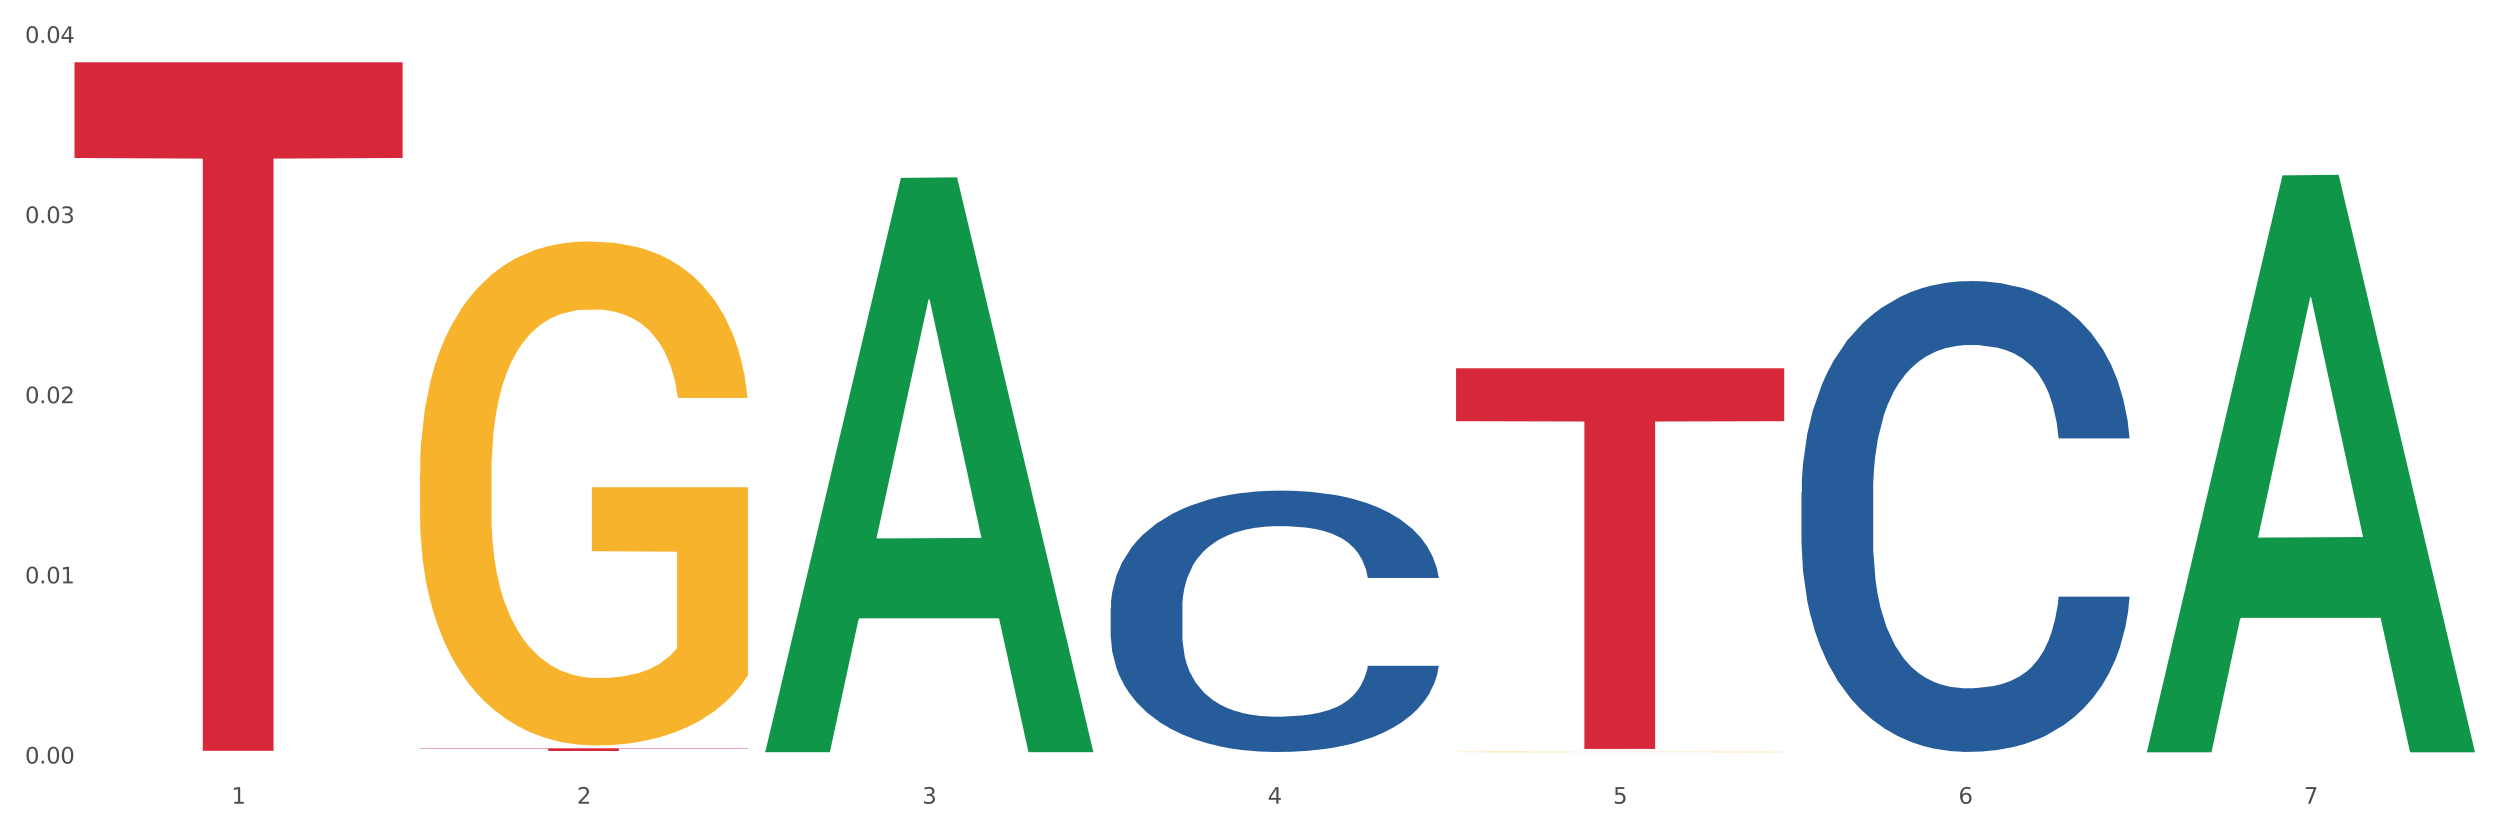 <?xml version="1.0" encoding="utf-8" standalone="no"?>
<!DOCTYPE svg PUBLIC "-//W3C//DTD SVG 1.1//EN"
  "http://www.w3.org/Graphics/SVG/1.1/DTD/svg11.dtd">
<svg xmlns:xlink="http://www.w3.org/1999/xlink" width="1080pt" height="360pt" viewBox="0 0 1080 360" xmlns="http://www.w3.org/2000/svg" version="1.1">
 <rect x="0" y="0" width="1080" height="360" fill="#333333" stroke="none"/>
 <defs>
  <style type="text/css">*{stroke-linejoin: round; stroke-linecap: butt}</style>
 </defs>
 <g id="figure_1">
  <g id="patch_1">
   <path d="M 0 360 
L 1080 360 
L 1080 0 
L 0 0 
z
" style="fill: #ffffff; stroke: #ffffff; stroke-linejoin: miter"/>
  </g>
  <g id="axes_1">
   <g id="matplotlib.axis_1">
    <g id="xtick_1">
     <g id="text_1">
      <!-- 1 -->
      <g style="fill: #4d4d4d" transform="translate(99.997 347.204) scale(0.096 -0.096)">
       <defs>
        <path id="DejaVuSans-31" d="M 794 531 
L 1825 531 
L 1825 4091 
L 703 3866 
L 703 4441 
L 1819 4666 
L 2450 4666 
L 2450 531 
L 3481 531 
L 3481 0 
L 794 0 
L 794 531 
z
" transform="scale(0.016)"/>
       </defs>
       <use xlink:href="#DejaVuSans-31"/>
      </g>
     </g>
    </g>
    <g id="xtick_2">
     <g id="text_2">
      <!-- 2 -->
      <g style="fill: #4d4d4d" transform="translate(249.209 347.204) scale(0.096 -0.096)">
       <defs>
        <path id="DejaVuSans-32" d="M 1228 531 
L 3431 531 
L 3431 0 
L 469 0 
L 469 531 
Q 828 903 1448 1529 
Q 2069 2156 2228 2338 
Q 2531 2678 2651 2914 
Q 2772 3150 2772 3378 
Q 2772 3750 2511 3984 
Q 2250 4219 1831 4219 
Q 1534 4219 1204 4116 
Q 875 4013 500 3803 
L 500 4441 
Q 881 4594 1212 4672 
Q 1544 4750 1819 4750 
Q 2544 4750 2975 4387 
Q 3406 4025 3406 3419 
Q 3406 3131 3298 2873 
Q 3191 2616 2906 2266 
Q 2828 2175 2409 1742 
Q 1991 1309 1228 531 
z
" transform="scale(0.016)"/>
       </defs>
       <use xlink:href="#DejaVuSans-32"/>
      </g>
     </g>
    </g>
    <g id="xtick_3">
     <g id="text_3">
      <!-- 3 -->
      <g style="fill: #4d4d4d" transform="translate(398.421 347.204) scale(0.096 -0.096)">
       <defs>
        <path id="DejaVuSans-33" d="M 2597 2516 
Q 3050 2419 3304 2112 
Q 3559 1806 3559 1356 
Q 3559 666 3084 287 
Q 2609 -91 1734 -91 
Q 1441 -91 1130 -33 
Q 819 25 488 141 
L 488 750 
Q 750 597 1062 519 
Q 1375 441 1716 441 
Q 2309 441 2620 675 
Q 2931 909 2931 1356 
Q 2931 1769 2642 2001 
Q 2353 2234 1838 2234 
L 1294 2234 
L 1294 2753 
L 1863 2753 
Q 2328 2753 2575 2939 
Q 2822 3125 2822 3475 
Q 2822 3834 2567 4026 
Q 2313 4219 1838 4219 
Q 1578 4219 1281 4162 
Q 984 4106 628 3988 
L 628 4550 
Q 988 4650 1302 4700 
Q 1616 4750 1894 4750 
Q 2613 4750 3031 4423 
Q 3450 4097 3450 3541 
Q 3450 3153 3228 2886 
Q 3006 2619 2597 2516 
z
" transform="scale(0.016)"/>
       </defs>
       <use xlink:href="#DejaVuSans-33"/>
      </g>
     </g>
    </g>
    <g id="xtick_4">
     <g id="text_4">
      <!-- 4 -->
      <g style="fill: #4d4d4d" transform="translate(547.634 347.204) scale(0.096 -0.096)">
       <defs>
        <path id="DejaVuSans-34" d="M 2419 4116 
L 825 1625 
L 2419 1625 
L 2419 4116 
z
M 2253 4666 
L 3047 4666 
L 3047 1625 
L 3713 1625 
L 3713 1100 
L 3047 1100 
L 3047 0 
L 2419 0 
L 2419 1100 
L 313 1100 
L 313 1709 
L 2253 4666 
z
" transform="scale(0.016)"/>
       </defs>
       <use xlink:href="#DejaVuSans-34"/>
      </g>
     </g>
    </g>
    <g id="xtick_5">
     <g id="text_5">
      <!-- 5 -->
      <g style="fill: #4d4d4d" transform="translate(696.846 347.204) scale(0.096 -0.096)">
       <defs>
        <path id="DejaVuSans-35" d="M 691 4666 
L 3169 4666 
L 3169 4134 
L 1269 4134 
L 1269 2991 
Q 1406 3038 1543 3061 
Q 1681 3084 1819 3084 
Q 2600 3084 3056 2656 
Q 3513 2228 3513 1497 
Q 3513 744 3044 326 
Q 2575 -91 1722 -91 
Q 1428 -91 1123 -41 
Q 819 9 494 109 
L 494 744 
Q 775 591 1075 516 
Q 1375 441 1709 441 
Q 2250 441 2565 725 
Q 2881 1009 2881 1497 
Q 2881 1984 2565 2268 
Q 2250 2553 1709 2553 
Q 1456 2553 1204 2497 
Q 953 2441 691 2322 
L 691 4666 
z
" transform="scale(0.016)"/>
       </defs>
       <use xlink:href="#DejaVuSans-35"/>
      </g>
     </g>
    </g>
    <g id="xtick_6">
     <g id="text_6">
      <!-- 6 -->
      <g style="fill: #4d4d4d" transform="translate(846.058 347.204) scale(0.096 -0.096)">
       <defs>
        <path id="DejaVuSans-36" d="M 2113 2584 
Q 1688 2584 1439 2293 
Q 1191 2003 1191 1497 
Q 1191 994 1439 701 
Q 1688 409 2113 409 
Q 2538 409 2786 701 
Q 3034 994 3034 1497 
Q 3034 2003 2786 2293 
Q 2538 2584 2113 2584 
z
M 3366 4563 
L 3366 3988 
Q 3128 4100 2886 4159 
Q 2644 4219 2406 4219 
Q 1781 4219 1451 3797 
Q 1122 3375 1075 2522 
Q 1259 2794 1537 2939 
Q 1816 3084 2150 3084 
Q 2853 3084 3261 2657 
Q 3669 2231 3669 1497 
Q 3669 778 3244 343 
Q 2819 -91 2113 -91 
Q 1303 -91 875 529 
Q 447 1150 447 2328 
Q 447 3434 972 4092 
Q 1497 4750 2381 4750 
Q 2619 4750 2861 4703 
Q 3103 4656 3366 4563 
z
" transform="scale(0.016)"/>
       </defs>
       <use xlink:href="#DejaVuSans-36"/>
      </g>
     </g>
    </g>
    <g id="xtick_7">
     <g id="text_7">
      <!-- 7 -->
      <g style="fill: #4d4d4d" transform="translate(995.27 347.204) scale(0.096 -0.096)">
       <defs>
        <path id="DejaVuSans-37" d="M 525 4666 
L 3525 4666 
L 3525 4397 
L 1831 0 
L 1172 0 
L 2766 4134 
L 525 4134 
L 525 4666 
z
" transform="scale(0.016)"/>
       </defs>
       <use xlink:href="#DejaVuSans-37"/>
      </g>
     </g>
    </g>
    <g id="xtick_8"/>
    <g id="xtick_9"/>
    <g id="xtick_10"/>
    <g id="xtick_11"/>
    <g id="xtick_12"/>
    <g id="xtick_13"/>
   </g>
   <g id="matplotlib.axis_2">
    <g id="ytick_1">
     <g id="text_8">
      <!-- 0.00 -->
      <g style="fill: #4d4d4d" transform="translate(10.8 329.849) scale(0.096 -0.096)">
       <defs>
        <path id="DejaVuSans-30" d="M 2034 4250 
Q 1547 4250 1301 3770 
Q 1056 3291 1056 2328 
Q 1056 1369 1301 889 
Q 1547 409 2034 409 
Q 2525 409 2770 889 
Q 3016 1369 3016 2328 
Q 3016 3291 2770 3770 
Q 2525 4250 2034 4250 
z
M 2034 4750 
Q 2819 4750 3233 4129 
Q 3647 3509 3647 2328 
Q 3647 1150 3233 529 
Q 2819 -91 2034 -91 
Q 1250 -91 836 529 
Q 422 1150 422 2328 
Q 422 3509 836 4129 
Q 1250 4750 2034 4750 
z
" transform="scale(0.016)"/>
        <path id="DejaVuSans-2e" d="M 684 794 
L 1344 794 
L 1344 0 
L 684 0 
L 684 794 
z
" transform="scale(0.016)"/>
       </defs>
       <use xlink:href="#DejaVuSans-30"/>
       <use xlink:href="#DejaVuSans-2e" transform="translate(63.623 0)"/>
       <use xlink:href="#DejaVuSans-30" transform="translate(95.41 0)"/>
       <use xlink:href="#DejaVuSans-30" transform="translate(159.033 0)"/>
      </g>
     </g>
    </g>
    <g id="ytick_2">
     <g id="text_9">
      <!-- 0.01 -->
      <g style="fill: #4d4d4d" transform="translate(10.8 252.022) scale(0.096 -0.096)">
       <use xlink:href="#DejaVuSans-30"/>
       <use xlink:href="#DejaVuSans-2e" transform="translate(63.623 0)"/>
       <use xlink:href="#DejaVuSans-30" transform="translate(95.41 0)"/>
       <use xlink:href="#DejaVuSans-31" transform="translate(159.033 0)"/>
      </g>
     </g>
    </g>
    <g id="ytick_3">
     <g id="text_10">
      <!-- 0.02 -->
      <g style="fill: #4d4d4d" transform="translate(10.8 174.195) scale(0.096 -0.096)">
       <use xlink:href="#DejaVuSans-30"/>
       <use xlink:href="#DejaVuSans-2e" transform="translate(63.623 0)"/>
       <use xlink:href="#DejaVuSans-30" transform="translate(95.41 0)"/>
       <use xlink:href="#DejaVuSans-32" transform="translate(159.033 0)"/>
      </g>
     </g>
    </g>
    <g id="ytick_4">
     <g id="text_11">
      <!-- 0.03 -->
      <g style="fill: #4d4d4d" transform="translate(10.8 96.368) scale(0.096 -0.096)">
       <use xlink:href="#DejaVuSans-30"/>
       <use xlink:href="#DejaVuSans-2e" transform="translate(63.623 0)"/>
       <use xlink:href="#DejaVuSans-30" transform="translate(95.41 0)"/>
       <use xlink:href="#DejaVuSans-33" transform="translate(159.033 0)"/>
      </g>
     </g>
    </g>
    <g id="ytick_5">
     <g id="text_12">
      <!-- 0.04 -->
      <g style="fill: #4d4d4d" transform="translate(10.8 18.541) scale(0.096 -0.096)">
       <use xlink:href="#DejaVuSans-30"/>
       <use xlink:href="#DejaVuSans-2e" transform="translate(63.623 0)"/>
       <use xlink:href="#DejaVuSans-30" transform="translate(95.41 0)"/>
       <use xlink:href="#DejaVuSans-34" transform="translate(159.033 0)"/>
      </g>
     </g>
    </g>
    <g id="ytick_6"/>
    <g id="ytick_7"/>
    <g id="ytick_8"/>
    <g id="ytick_9"/>
   </g>
   <g id="PolyCollection_1">
    <path d="M 330.599 324.474 
L 330.746 324.241 
L 389.2 76.84 
L 413.458 76.607 
L 472.351 324.94 
L 444.293 324.94 
L 431.579 267.113 
L 371.225 267.113 
L 370.787 268.045 
L 358.511 324.94 
L 330.599 324.94 
L 330.599 324.474 
L 378.824 232.602 
L 423.98 232.369 
L 401.621 129.538 
L 401.329 129.072 
L 401.037 129.771 
L 378.678 232.369 
L 378.824 232.602 
L 330.599 324.474 
z
" clip-path="url(#p004b10948b)" style="fill: #109648"/>
    <path d="M 927.448 324.536 
L 927.595 324.301 
L 986.049 75.753 
L 1010.307 75.519 
L 1069.2 325.004 
L 1041.142 325.004 
L 1028.428 266.908 
L 968.074 266.908 
L 967.636 267.845 
L 955.36 325.004 
L 927.448 325.004 
L 927.448 324.536 
L 975.673 232.238 
L 1020.829 232.004 
L 998.47 128.696 
L 998.178 128.227 
L 997.886 128.93 
L 975.527 232.004 
L 975.673 232.238 
L 927.448 324.536 
z
" clip-path="url(#p004b10948b)" style="fill: #109648"/>
    <path d="M 629.024 324.828 
L 629.191 324.828 
L 629.191 324.82 
L 629.526 324.814 
L 631.2 324.798 
L 633.71 324.786 
L 635.551 324.779 
L 637.392 324.773 
L 639.567 324.768 
L 642.245 324.762 
L 647.099 324.753 
L 650.111 324.749 
L 653.793 324.744 
L 660.487 324.738 
L 665.34 324.734 
L 670.361 324.731 
L 678.562 324.727 
L 683.917 324.725 
L 689.607 324.724 
L 696.469 324.723 
L 701.657 324.723 
L 713.037 324.724 
L 722.744 324.726 
L 727.43 324.727 
L 733.455 324.73 
L 736.635 324.731 
L 741.823 324.735 
L 747.178 324.739 
L 750.86 324.743 
L 756.383 324.75 
L 760.567 324.757 
L 764.416 324.765 
L 766.424 324.771 
L 767.93 324.777 
L 769.269 324.784 
L 770.608 324.794 
L 740.484 324.794 
L 739.312 324.786 
L 737.471 324.78 
L 734.794 324.773 
L 732.451 324.769 
L 728.434 324.764 
L 724.752 324.76 
L 720.903 324.758 
L 716.217 324.756 
L 712.535 324.755 
L 707.347 324.754 
L 697.138 324.754 
L 690.277 324.756 
L 685.591 324.758 
L 682.578 324.76 
L 679.901 324.762 
L 676.888 324.765 
L 673.374 324.769 
L 670.863 324.773 
L 668.353 324.778 
L 666.345 324.783 
L 664.504 324.789 
L 662.997 324.795 
L 661.826 324.801 
L 660.822 324.809 
L 659.985 324.822 
L 659.985 324.851 
L 660.32 324.857 
L 661.157 324.866 
L 662.161 324.872 
L 663.834 324.88 
L 665.34 324.885 
L 668.186 324.892 
L 671.365 324.899 
L 673.876 324.903 
L 676.386 324.906 
L 680.737 324.911 
L 685.591 324.914 
L 689.775 324.917 
L 695.465 324.919 
L 699.314 324.919 
L 702.661 324.92 
L 710.862 324.92 
L 716.719 324.919 
L 723.246 324.918 
L 728.267 324.916 
L 732.451 324.914 
L 737.137 324.91 
L 740.149 324.906 
L 740.149 324.863 
L 703.331 324.863 
L 703.331 324.834 
L 770.776 324.834 
L 770.776 324.919 
L 767.93 324.923 
L 764.751 324.927 
L 761.404 324.93 
L 756.383 324.935 
L 750.358 324.939 
L 745.003 324.942 
L 739.312 324.944 
L 732.618 324.947 
L 723.915 324.949 
L 718.56 324.95 
L 711.866 324.95 
L 704 324.95 
L 697.138 324.95 
L 690.444 324.949 
L 683.415 324.947 
L 676.553 324.944 
L 671.365 324.942 
L 666.177 324.938 
L 660.654 324.934 
L 656.303 324.93 
L 652.956 324.926 
L 649.274 324.921 
L 645.258 324.915 
L 642.245 324.909 
L 639.567 324.904 
L 636.722 324.896 
L 634.714 324.89 
L 632.706 324.882 
L 631.534 324.876 
L 630.195 324.866 
L 629.191 324.853 
L 629.024 324.828 
z
" clip-path="url(#p004b10948b)" style="fill: #f7b32b"/>
    <path d="M 32.175 26.909 
L 173.927 26.909 
L 173.927 68.242 
L 118.167 68.521 
L 118.167 324.342 
L 87.599 324.342 
L 87.599 68.521 
L 32.175 68.242 
L 32.175 27.188 
L 32.175 26.909 
z
" clip-path="url(#p004b10948b)" style="fill: #d62839"/>
    <path d="M 181.387 323.255 
L 323.139 323.255 
L 323.139 323.42 
L 267.379 323.421 
L 267.379 324.442 
L 236.811 324.442 
L 236.811 323.421 
L 181.387 323.42 
L 181.387 323.256 
L 181.387 323.255 
z
" clip-path="url(#p004b10948b)" style="fill: #d62839"/>
    <path d="M 629.024 159.092 
L 770.776 159.092 
L 770.776 181.943 
L 715.015 182.098 
L 715.015 323.526 
L 684.448 323.526 
L 684.448 182.098 
L 629.024 181.943 
L 629.024 159.247 
L 629.024 159.092 
z
" clip-path="url(#p004b10948b)" style="fill: #d62839"/>
    <path d="M 181.387 204.919 
L 181.555 204.72 
L 181.555 197.56 
L 181.889 191.395 
L 183.563 176.479 
L 186.073 164.148 
L 187.914 157.585 
L 189.755 152.216 
L 191.931 146.846 
L 194.608 141.277 
L 199.462 133.123 
L 202.474 128.947 
L 206.156 124.572 
L 212.85 118.207 
L 217.704 114.628 
L 222.724 111.644 
L 230.925 108.065 
L 236.28 106.474 
L 241.971 105.28 
L 248.832 104.485 
L 254.02 104.286 
L 265.401 104.883 
L 275.107 106.673 
L 279.793 108.065 
L 285.818 110.451 
L 288.998 112.042 
L 294.186 115.224 
L 299.541 119.401 
L 303.223 122.981 
L 308.746 129.742 
L 312.93 136.504 
L 316.779 144.857 
L 318.788 150.625 
L 320.294 155.994 
L 321.633 162.16 
L 322.971 171.905 
L 292.847 171.905 
L 291.676 164.944 
L 289.835 158.381 
L 287.157 152.017 
L 284.814 148.039 
L 280.797 143.067 
L 277.116 139.885 
L 273.266 137.499 
L 268.58 135.51 
L 264.899 134.516 
L 259.71 133.72 
L 249.502 133.919 
L 242.64 135.51 
L 237.954 137.499 
L 234.942 139.289 
L 232.264 141.277 
L 229.251 144.062 
L 225.737 148.238 
L 223.227 152.017 
L 220.716 156.79 
L 218.708 161.563 
L 216.867 167.132 
L 215.361 173.098 
L 214.189 179.263 
L 213.185 186.821 
L 212.348 199.35 
L 212.348 226.596 
L 212.683 232.762 
L 213.52 240.916 
L 214.524 247.081 
L 216.198 254.439 
L 217.704 259.411 
L 220.549 266.571 
L 223.729 272.537 
L 226.239 276.316 
L 228.749 279.498 
L 233.101 283.873 
L 237.954 287.453 
L 242.138 289.641 
L 247.828 291.63 
L 251.677 292.425 
L 255.024 292.823 
L 263.225 292.823 
L 269.082 292.226 
L 275.609 290.834 
L 280.63 289.044 
L 284.814 286.857 
L 289.5 283.277 
L 292.512 279.896 
L 292.512 238.33 
L 255.694 238.131 
L 255.694 210.487 
L 323.139 210.487 
L 323.139 291.63 
L 320.294 295.806 
L 317.114 299.585 
L 313.767 302.966 
L 308.746 307.142 
L 302.721 311.12 
L 297.366 313.904 
L 291.676 316.291 
L 284.981 318.478 
L 276.279 320.467 
L 270.923 321.263 
L 264.229 321.859 
L 256.363 322.058 
L 249.502 321.66 
L 242.807 320.666 
L 235.778 318.876 
L 228.917 316.291 
L 223.729 313.705 
L 218.541 310.523 
L 213.018 306.347 
L 208.666 302.369 
L 205.319 298.789 
L 201.637 294.215 
L 197.621 288.249 
L 194.608 282.879 
L 191.931 277.31 
L 189.086 270.151 
L 187.077 263.985 
L 185.069 256.229 
L 183.898 250.462 
L 182.559 241.512 
L 181.555 228.983 
L 181.387 204.919 
z
" clip-path="url(#p004b10948b)" style="fill: #f7b32b"/>
    <path d="M 778.236 212.808 
L 778.404 212.622 
L 778.404 207.42 
L 778.906 200.36 
L 780.749 187.354 
L 783.095 177.508 
L 787.117 165.989 
L 789.295 161.158 
L 792.143 155.77 
L 798.008 147.038 
L 804.71 139.606 
L 809.401 135.519 
L 812.92 132.918 
L 820.795 128.273 
L 825.319 126.23 
L 830.011 124.557 
L 834.032 123.443 
L 840.734 122.142 
L 846.096 121.585 
L 852.296 121.399 
L 857.49 121.585 
L 864.359 122.328 
L 874.413 124.557 
L 878.267 125.858 
L 883.461 128.087 
L 888.823 131.06 
L 893.179 134.033 
L 898.206 138.306 
L 903.4 143.88 
L 908.426 150.94 
L 911.945 157.442 
L 914.794 164.316 
L 917.307 172.677 
L 919.15 181.781 
L 919.988 189.398 
L 889.325 189.398 
L 888.487 182.524 
L 886.812 175.092 
L 885.136 170.076 
L 883.293 165.989 
L 880.445 161.344 
L 877.931 158.371 
L 873.743 154.841 
L 869.889 152.612 
L 866.705 151.311 
L 862.851 150.196 
L 854.641 149.082 
L 848.777 149.082 
L 845.091 149.453 
L 840.567 150.382 
L 836.713 151.683 
L 832.189 153.912 
L 828.67 156.328 
L 825.152 159.486 
L 823.141 161.715 
L 820.125 165.803 
L 818.114 169.147 
L 815.433 174.907 
L 813.925 178.994 
L 811.245 189.584 
L 810.072 197.387 
L 809.569 202.775 
L 809.234 208.72 
L 809.234 237.704 
L 810.239 250.709 
L 811.077 256.283 
L 812.417 262.599 
L 814.931 270.774 
L 818.617 278.763 
L 822.471 284.523 
L 825.654 288.053 
L 828.67 290.654 
L 831.686 292.697 
L 835.372 294.555 
L 838.388 295.67 
L 842.912 296.785 
L 848.274 297.342 
L 852.463 297.342 
L 861.008 296.413 
L 864.862 295.484 
L 868.548 294.184 
L 872.57 292.14 
L 875.753 289.911 
L 877.596 288.239 
L 880.612 284.709 
L 882.958 280.993 
L 884.969 276.72 
L 886.309 273.004 
L 887.817 267.43 
L 888.99 261.113 
L 889.325 257.769 
L 919.988 257.769 
L 919.318 264.457 
L 918.145 270.96 
L 915.799 279.692 
L 913.956 284.709 
L 911.107 290.84 
L 908.091 296.042 
L 903.902 301.801 
L 900.049 306.074 
L 896.027 309.79 
L 891.671 313.134 
L 883.796 317.779 
L 880.947 319.08 
L 874.915 321.309 
L 870.224 322.61 
L 863.354 323.91 
L 856.317 324.653 
L 848.944 324.839 
L 842.41 324.468 
L 835.205 323.353 
L 830.681 322.238 
L 825.654 320.566 
L 819.79 317.965 
L 814.26 314.807 
L 809.066 311.091 
L 804.207 306.818 
L 799.683 301.987 
L 793.819 293.998 
L 789.462 286.195 
L 786.279 278.949 
L 784.101 272.818 
L 781.922 265.015 
L 780.749 259.627 
L 778.906 246.622 
L 778.236 234.545 
L 778.236 212.808 
z
" clip-path="url(#p004b10948b)" style="fill: #255c99"/>
    <path d="M 479.812 262.682 
L 479.979 262.579 
L 479.979 259.691 
L 480.482 255.772 
L 482.325 248.554 
L 484.671 243.088 
L 488.692 236.695 
L 490.87 234.013 
L 493.719 231.023 
L 499.583 226.176 
L 506.285 222.051 
L 510.977 219.782 
L 514.496 218.339 
L 522.371 215.761 
L 526.895 214.626 
L 531.586 213.698 
L 535.608 213.079 
L 542.31 212.358 
L 547.672 212.048 
L 553.871 211.945 
L 559.065 212.048 
L 565.935 212.461 
L 575.988 213.698 
L 579.842 214.42 
L 585.036 215.657 
L 590.398 217.307 
L 594.754 218.957 
L 599.781 221.329 
L 604.975 224.423 
L 610.002 228.342 
L 613.521 231.951 
L 616.369 235.767 
L 618.882 240.407 
L 620.726 245.46 
L 621.563 249.688 
L 590.901 249.688 
L 590.063 245.873 
L 588.387 241.748 
L 586.712 238.963 
L 584.869 236.695 
L 582.02 234.117 
L 579.507 232.467 
L 575.318 230.507 
L 571.464 229.27 
L 568.281 228.548 
L 564.427 227.929 
L 556.217 227.31 
L 550.352 227.31 
L 546.666 227.517 
L 542.142 228.032 
L 538.288 228.754 
L 533.764 229.992 
L 530.246 231.332 
L 526.727 233.085 
L 524.716 234.323 
L 521.7 236.592 
L 519.69 238.448 
L 517.009 241.645 
L 515.501 243.913 
L 512.82 249.791 
L 511.647 254.122 
L 511.144 257.113 
L 510.809 260.413 
L 510.809 276.5 
L 511.815 283.719 
L 512.652 286.813 
L 513.993 290.319 
L 516.506 294.856 
L 520.192 299.291 
L 524.046 302.487 
L 527.23 304.447 
L 530.246 305.89 
L 533.262 307.025 
L 536.948 308.056 
L 539.964 308.675 
L 544.488 309.293 
L 549.85 309.603 
L 554.039 309.603 
L 562.584 309.087 
L 566.438 308.572 
L 570.124 307.85 
L 574.145 306.715 
L 577.329 305.478 
L 579.172 304.55 
L 582.188 302.59 
L 584.534 300.528 
L 586.544 298.156 
L 587.885 296.094 
L 589.393 293 
L 590.566 289.494 
L 590.901 287.638 
L 621.563 287.638 
L 620.893 291.35 
L 619.72 294.959 
L 617.374 299.806 
L 615.531 302.59 
L 612.683 305.994 
L 609.667 308.881 
L 605.478 312.078 
L 601.624 314.45 
L 597.603 316.512 
L 593.246 318.368 
L 585.371 320.946 
L 582.523 321.668 
L 576.491 322.906 
L 571.799 323.628 
L 564.93 324.349 
L 557.892 324.762 
L 550.52 324.865 
L 543.985 324.659 
L 536.78 324.04 
L 532.256 323.421 
L 527.23 322.493 
L 521.365 321.05 
L 515.836 319.296 
L 510.642 317.234 
L 505.783 314.862 
L 501.259 312.181 
L 495.394 307.747 
L 491.038 303.415 
L 487.854 299.394 
L 485.676 295.991 
L 483.498 291.659 
L 482.325 288.669 
L 480.482 281.45 
L 479.812 274.747 
L 479.812 262.682 
z
" clip-path="url(#p004b10948b)" style="fill: #255c99"/>
   </g>
  </g>
 </g>
 <defs>
  <clipPath id="p004b10948b">
   <rect x="32.175" y="12.004" width="1037.025" height="327.905"/>
  </clipPath>
 </defs>
</svg>
